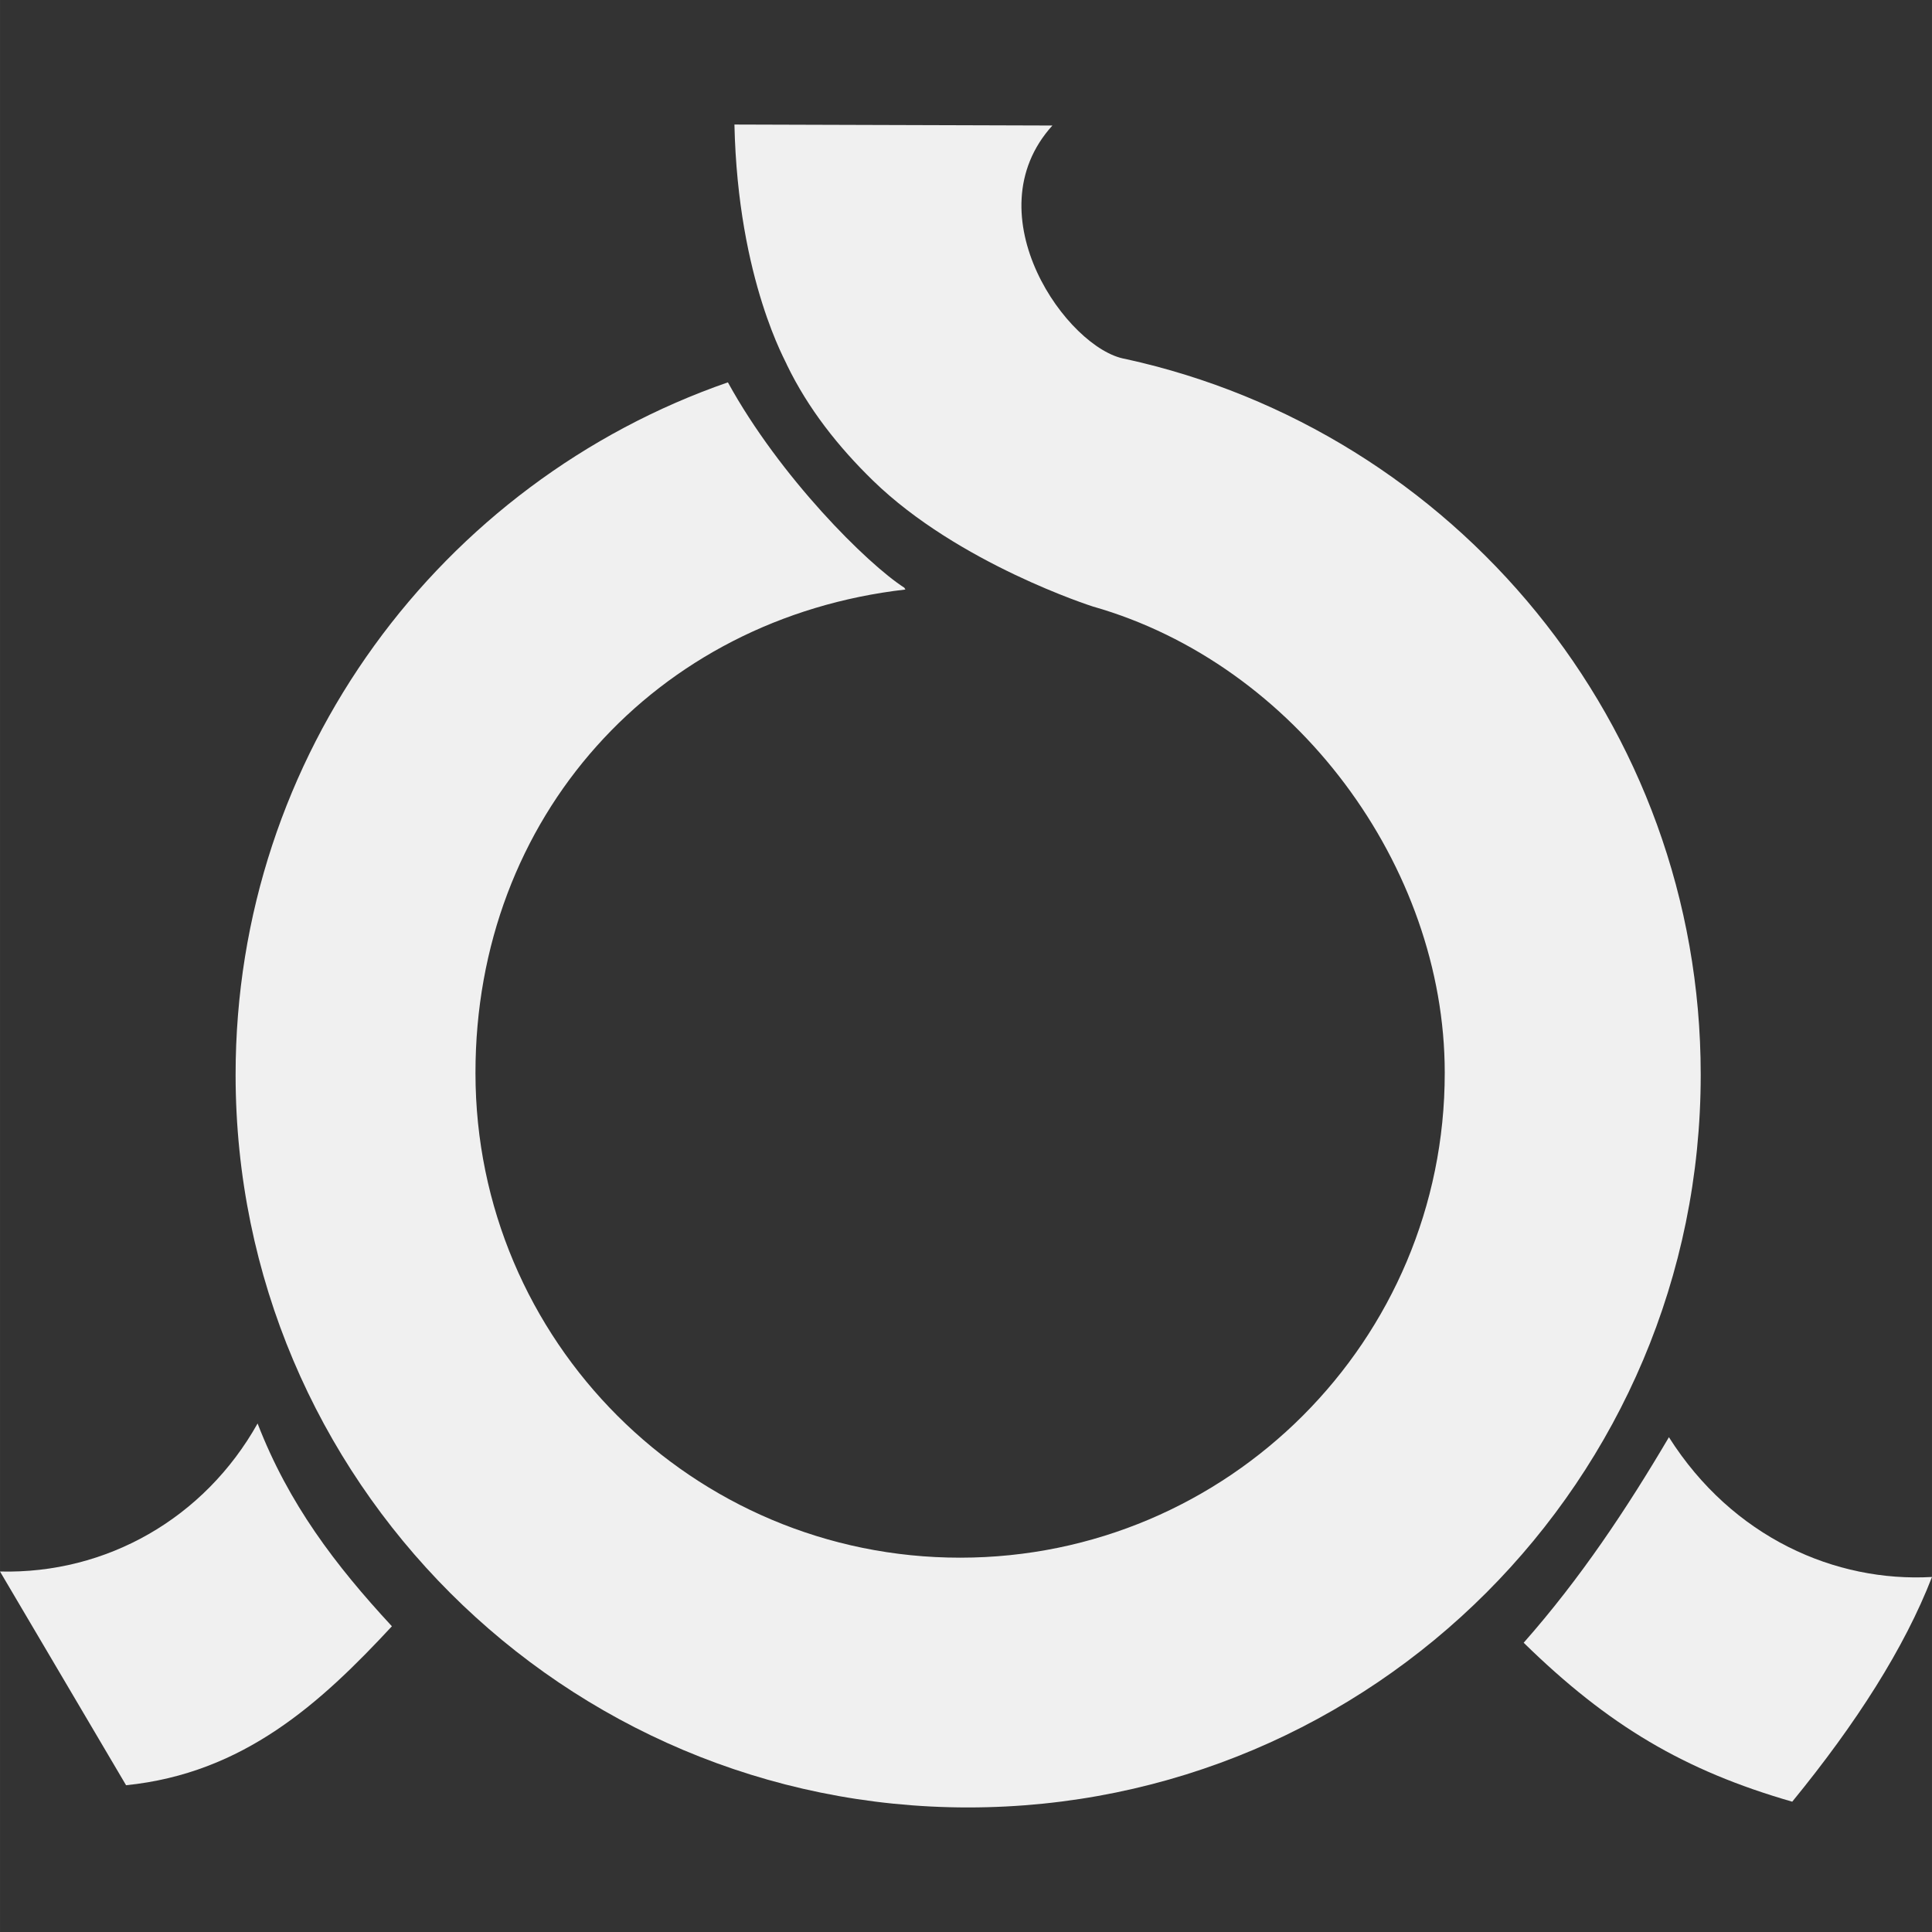 <?xml version="1.0" encoding="iso-8859-1"?>
<!-- Generator: Adobe Illustrator 16.0.0, SVG Export Plug-In . SVG Version: 6.00 Build 0)  -->
<!DOCTYPE svg PUBLIC "-//W3C//DTD SVG 1.1//EN" "http://www.w3.org/Graphics/SVG/1.1/DTD/svg11.dtd">
<svg xmlns="http://www.w3.org/2000/svg" xmlns:xlink="http://www.w3.org/1999/xlink" version="1.1" id="Capa_1" x="0px" y="0px" width="512px" height="512px" viewBox="0 0 106.082 106.083" style="enable-background:new 0 0 106.082 106.083;" xml:space="preserve">
<rect x="0" y="0" width="106.082" height="106.083" fill="#333333" stroke="none"/>
<g>
	<g>
		<path d="M93.383,58.991c-0.004-19.248-13.529-35.332-31.592-39.282c-3.163-0.533-8.439-7.918-4.006-12.817L40.326,6.838    c0.188,8.605,2.924,13.174,2.877,13.186c1.166,2.413,2.829,4.513,4.729,6.363c4.692,4.57,12.076,6.916,12.076,6.916    c11.145,3.171,19.314,14.267,19.32,25.579c0,0.009,0,0.017,0,0.025c0.008,14.696-11.902,26.614-26.598,26.623    c-14.697,0.007-26.617-11.901-26.623-26.599c0-0.009,0-0.017,0-0.024c-0.008-14.012,9.867-24.962,23.607-26.537l-0.061-0.102    c-2.029-1.301-6.826-6.067-9.686-11.274C24.23,26.456,12.932,41.412,12.936,59.01c0,0.006,0,0.012,0,0.018    c0.006,22.217,18.018,40.222,40.232,40.216s40.221-18.019,40.215-40.231C93.383,59.003,93.383,58.998,93.383,58.991z" fill="#f0f0f0"/>
		<path d="M0,86.289l6.922,11.735c6.461-0.656,10.68-4.51,14.596-8.728c-3.111-3.36-5.668-6.721-7.375-11.135    C11.223,83.369,5.848,86.434,0,86.289z" fill="#f0f0f0"/>
		<path d="M91.637,78.915c-2.318,3.934-4.857,7.753-7.975,11.285c4.664,4.564,8.828,7.021,14.746,8.728    c3.52-4.305,6.16-8.435,7.674-12.339C100.785,86.889,95.137,84.436,91.637,78.915z" fill="#f0f0f0"/>
	</g>
</g>
<g>
</g>
<g>
</g>
<g>
</g>
<g>
</g>
<g>
</g>
<g>
</g>
<g>
</g>
<g>
</g>
<g>
</g>
<g>
</g>
<g>
</g>
<g>
</g>
<g>
</g>
<g>
</g>
<g>
</g>
</svg>
